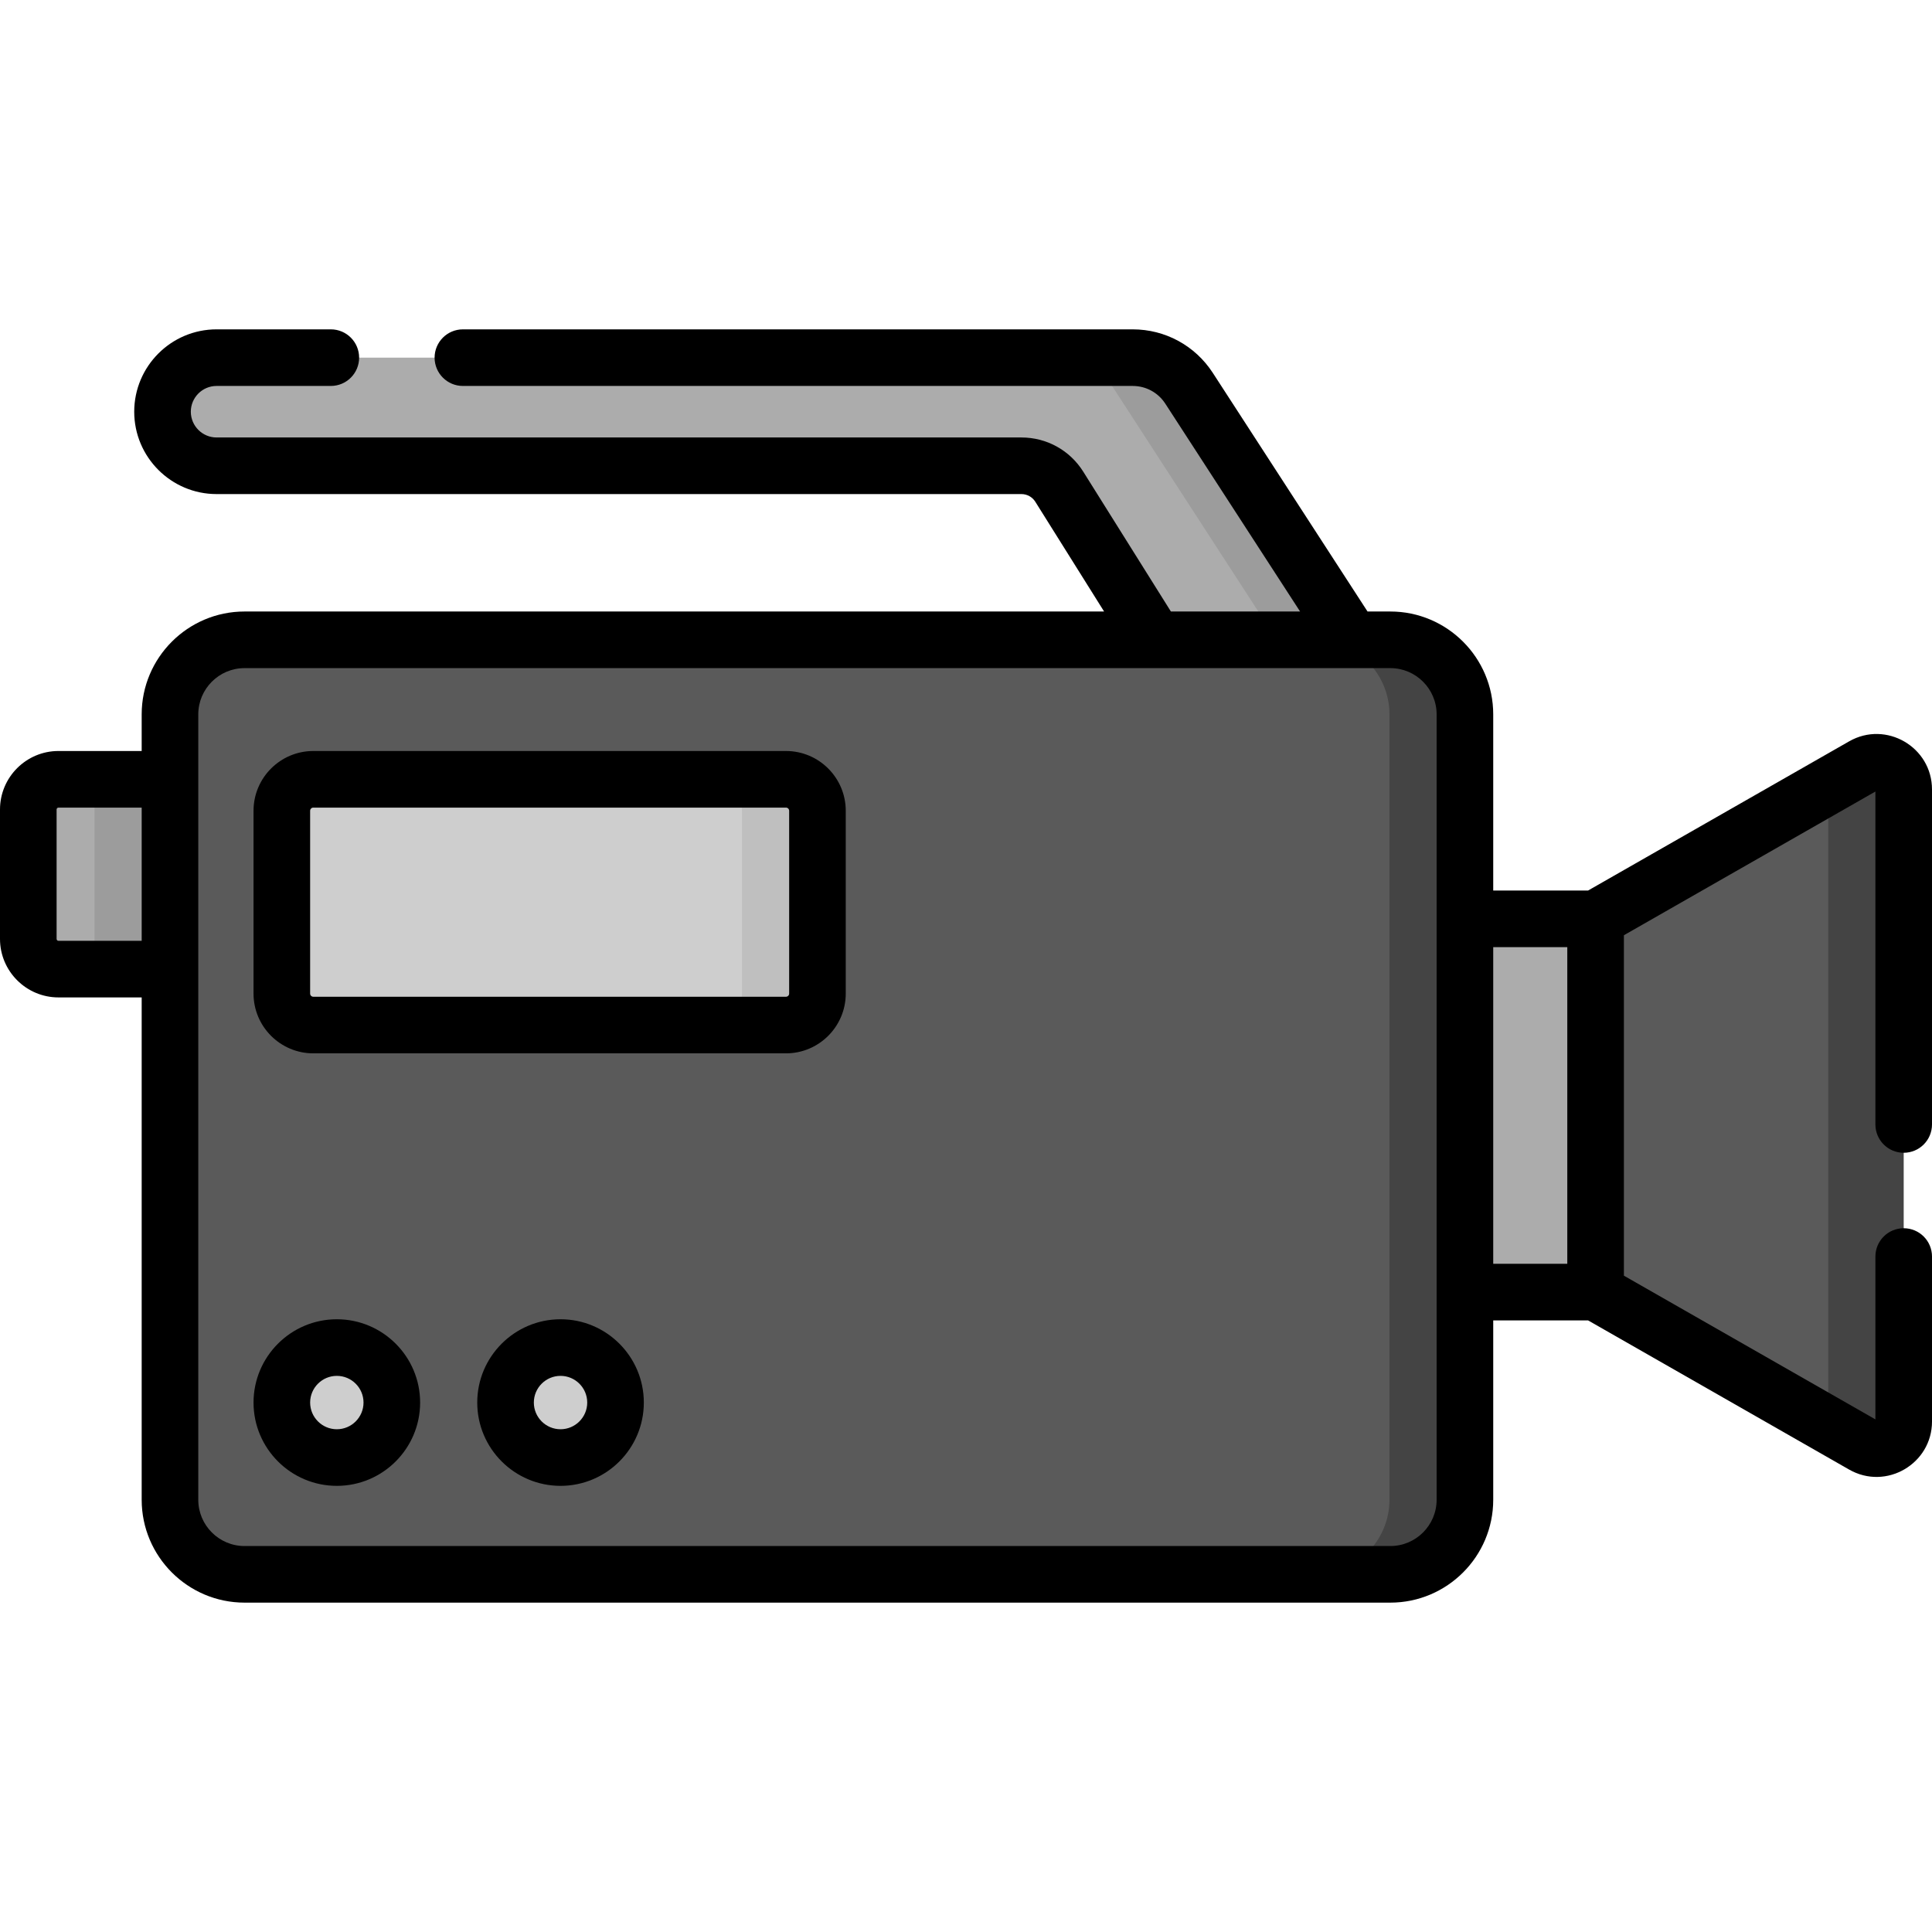 <svg id="Capa_1" enable-background="new 0 0 512 512" height="512" viewBox="0 0 512 512" width="512" xmlns="http://www.w3.org/2000/svg"><g><g><path d="m304.531 105.02c-3.566-5.549-9.514-9.126-16.087-9.679-6.171-.519-5.224-.428-8.037-.556l.003.009c-1.196-.016-220.743-.01-223.012-.01-8.142 0-14.698 6.792-14.311 15.02.363 7.706 7.001 13.634 14.715 13.634h212.879c4.083 0 7.879 2.101 10.047 5.56l42.447 67.726 26.694-9.381 6.381-1.844z" fill="#acacac"/><path d="m25.047 256.828 7.453-8.827v-33.977l-7.453-7.5h-9.547c-4.418 0-8 3.582-8 8v34.305c0 4.418 3.582 8 8 8h9.547z" fill="#acacac"/><path d="m25.047 256.828h117.774c3.163 0 5.726-2.564 5.726-5.726v-44.578h-123.5z" fill="#9c9c9c"/><path d="m328.761 243.499h94.088v98.924h-94.088z" fill="#acacac"/><path d="m484.439 208.305-61.59 35.194v98.924l61.59 35.194 7.894-7.119c0-3.6 0-152.295 0-157.031z" fill="#5a5a5a"/><path d="m493.76 202.978-9.322 5.327c.036.296.061.596.061.906v167.501c0 .309-.025.61-.061.906l9.322 5.327c4.785 2.735 10.74-.721 10.74-6.232v-167.503c0-5.511-5.954-8.966-10.74-6.232z" fill="#444"/><path d="m315.108 102.894c-3.279-5.057-8.896-8.109-14.923-8.109h-20c6.027 0 11.644 3.052 14.923 8.109l54.761 84.451-26.694 9.381 3.61 5.76 43.084-15.14z" fill="#9c9c9c"/><path d="m354.458 169.559c-11.539 0-278.123 0-289.65 0-10.914 0-19.761 8.847-19.761 19.761v208.134c0 10.914 8.848 19.761 19.761 19.761h289.65c10.914 0 19.761-8.847 19.761-19.761v-208.134c.001-10.914-8.847-19.761-19.761-19.761z" fill="#5a5a5a"/><g fill="#cecece"><path d="m208.292 271.649h-125.262c-4.607 0-8.341-3.735-8.341-8.341v-48.443c0-4.607 3.735-8.341 8.341-8.341h125.262c4.607 0 8.341 3.735 8.341 8.341v48.443c0 4.607-3.734 8.341-8.341 8.341z"/><path d="m89.263 386.266c-8.049 0-14.574-6.525-14.574-14.574s6.525-14.574 14.574-14.574 14.574 6.525 14.574 14.574-6.525 14.574-14.574 14.574z"/><path d="m148.547 386.266c-8.049 0-14.574-6.525-14.574-14.574s6.525-14.574 14.574-14.574 14.574 6.525 14.574 14.574-6.525 14.574-14.574 14.574z"/></g><path d="m208.292 206.524h-20c4.607 0 8.341 3.735 8.341 8.342v48.443c0 4.607-3.735 8.341-8.341 8.341h20c4.607 0 8.341-3.734 8.341-8.341v-48.443c0-4.608-3.734-8.342-8.341-8.342z" fill="#bfbfbf"/><path d="m368.458 169.559h-20c10.914 0 19.761 8.847 19.761 19.761v208.134c0 10.914-8.848 19.761-19.761 19.761h20c10.914 0 19.761-8.847 19.761-19.761v-208.134c.001-10.914-8.847-19.761-19.761-19.761z" fill="#444"/></g><g><path d="m504.5 305.498c4.143 0 7.5-3.358 7.5-7.5v-88.788c0-11.238-12.178-18.339-21.96-12.744l-69.183 39.533h-25.137v-46.679c0-15.032-12.229-27.262-27.262-27.262h-6.046l-41.01-63.246c-4.682-7.218-12.612-11.528-21.216-11.528h-177.513c-4.143 0-7.5 3.358-7.5 7.5s3.357 7.5 7.5 7.5h177.513c3.5 0 6.726 1.753 8.63 4.689l35.719 55.084h-34.235l-23.216-37.043c-3.563-5.684-9.694-9.077-16.401-9.077h-213.286c-3.765 0-6.827-3.063-6.827-6.827 0-3.765 3.063-6.827 6.827-6.827h30.275c4.143 0 7.5-3.358 7.5-7.5s-3.357-7.5-7.5-7.5h-30.275c-12.035 0-21.827 9.792-21.827 21.827s9.792 21.827 21.827 21.827h213.284c1.51 0 2.89.764 3.691 2.043l18.223 29.077h-227.786c-15.032 0-27.262 12.229-27.262 27.262v9.704h-22.047c-8.547 0-15.5 6.953-15.5 15.5v34.305c0 8.547 6.953 15.5 15.5 15.5h22.047v133.125c0 15.032 12.229 27.262 27.262 27.262h303.649c15.032 0 27.262-12.229 27.262-27.262v-47.531h25.138l69.183 39.533c9.802 5.6 21.96-1.529 21.96-12.745v-43.714c0-4.142-3.357-7.5-7.5-7.5s-7.5 3.358-7.5 7.5v43.159l-66.651-38.086v-90.219l66.65-38.085v88.232c0 4.143 3.357 7.501 7.5 7.501zm-489-56.169c-.275 0-.5-.224-.5-.5v-34.305c0-.276.225-.5.5-.5h22.047v35.305zm365.22 148.125c0 6.761-5.501 12.262-12.262 12.262h-303.649c-6.761 0-12.262-5.5-12.262-12.262 0-10.376 0-197.749 0-208.133 0-6.761 5.501-12.262 12.262-12.262h303.649c6.761 0 12.262 5.5 12.262 12.262zm15-146.455h19.629v83.924h-19.629z"/><path d="m208.292 199.023h-125.262c-8.735 0-15.842 7.106-15.842 15.842v48.443c0 8.735 7.106 15.841 15.842 15.841h125.262c8.735 0 15.842-7.106 15.842-15.841v-48.443c0-8.735-7.107-15.842-15.842-15.842zm.842 64.285c0 .464-.378.841-.842.841h-125.262c-.464 0-.842-.377-.842-.841v-48.443c0-.464.378-.842.842-.842h125.262c.464 0 .842.377.842.842z"/><path d="m89.263 349.618c-12.172 0-22.074 9.902-22.074 22.074 0 12.171 9.902 22.074 22.074 22.074s22.074-9.902 22.074-22.074-9.902-22.074-22.074-22.074zm0 29.148c-3.9 0-7.074-3.173-7.074-7.074s3.174-7.074 7.074-7.074 7.074 3.173 7.074 7.074c0 3.9-3.174 7.074-7.074 7.074z"/><path d="m148.547 349.618c-12.171 0-22.073 9.902-22.073 22.074 0 12.171 9.902 22.074 22.073 22.074 12.172 0 22.074-9.902 22.074-22.074s-9.902-22.074-22.074-22.074zm0 29.148c-3.9 0-7.073-3.173-7.073-7.074s3.173-7.074 7.073-7.074 7.074 3.173 7.074 7.074c0 3.9-3.174 7.074-7.074 7.074z"/></g></g></svg>